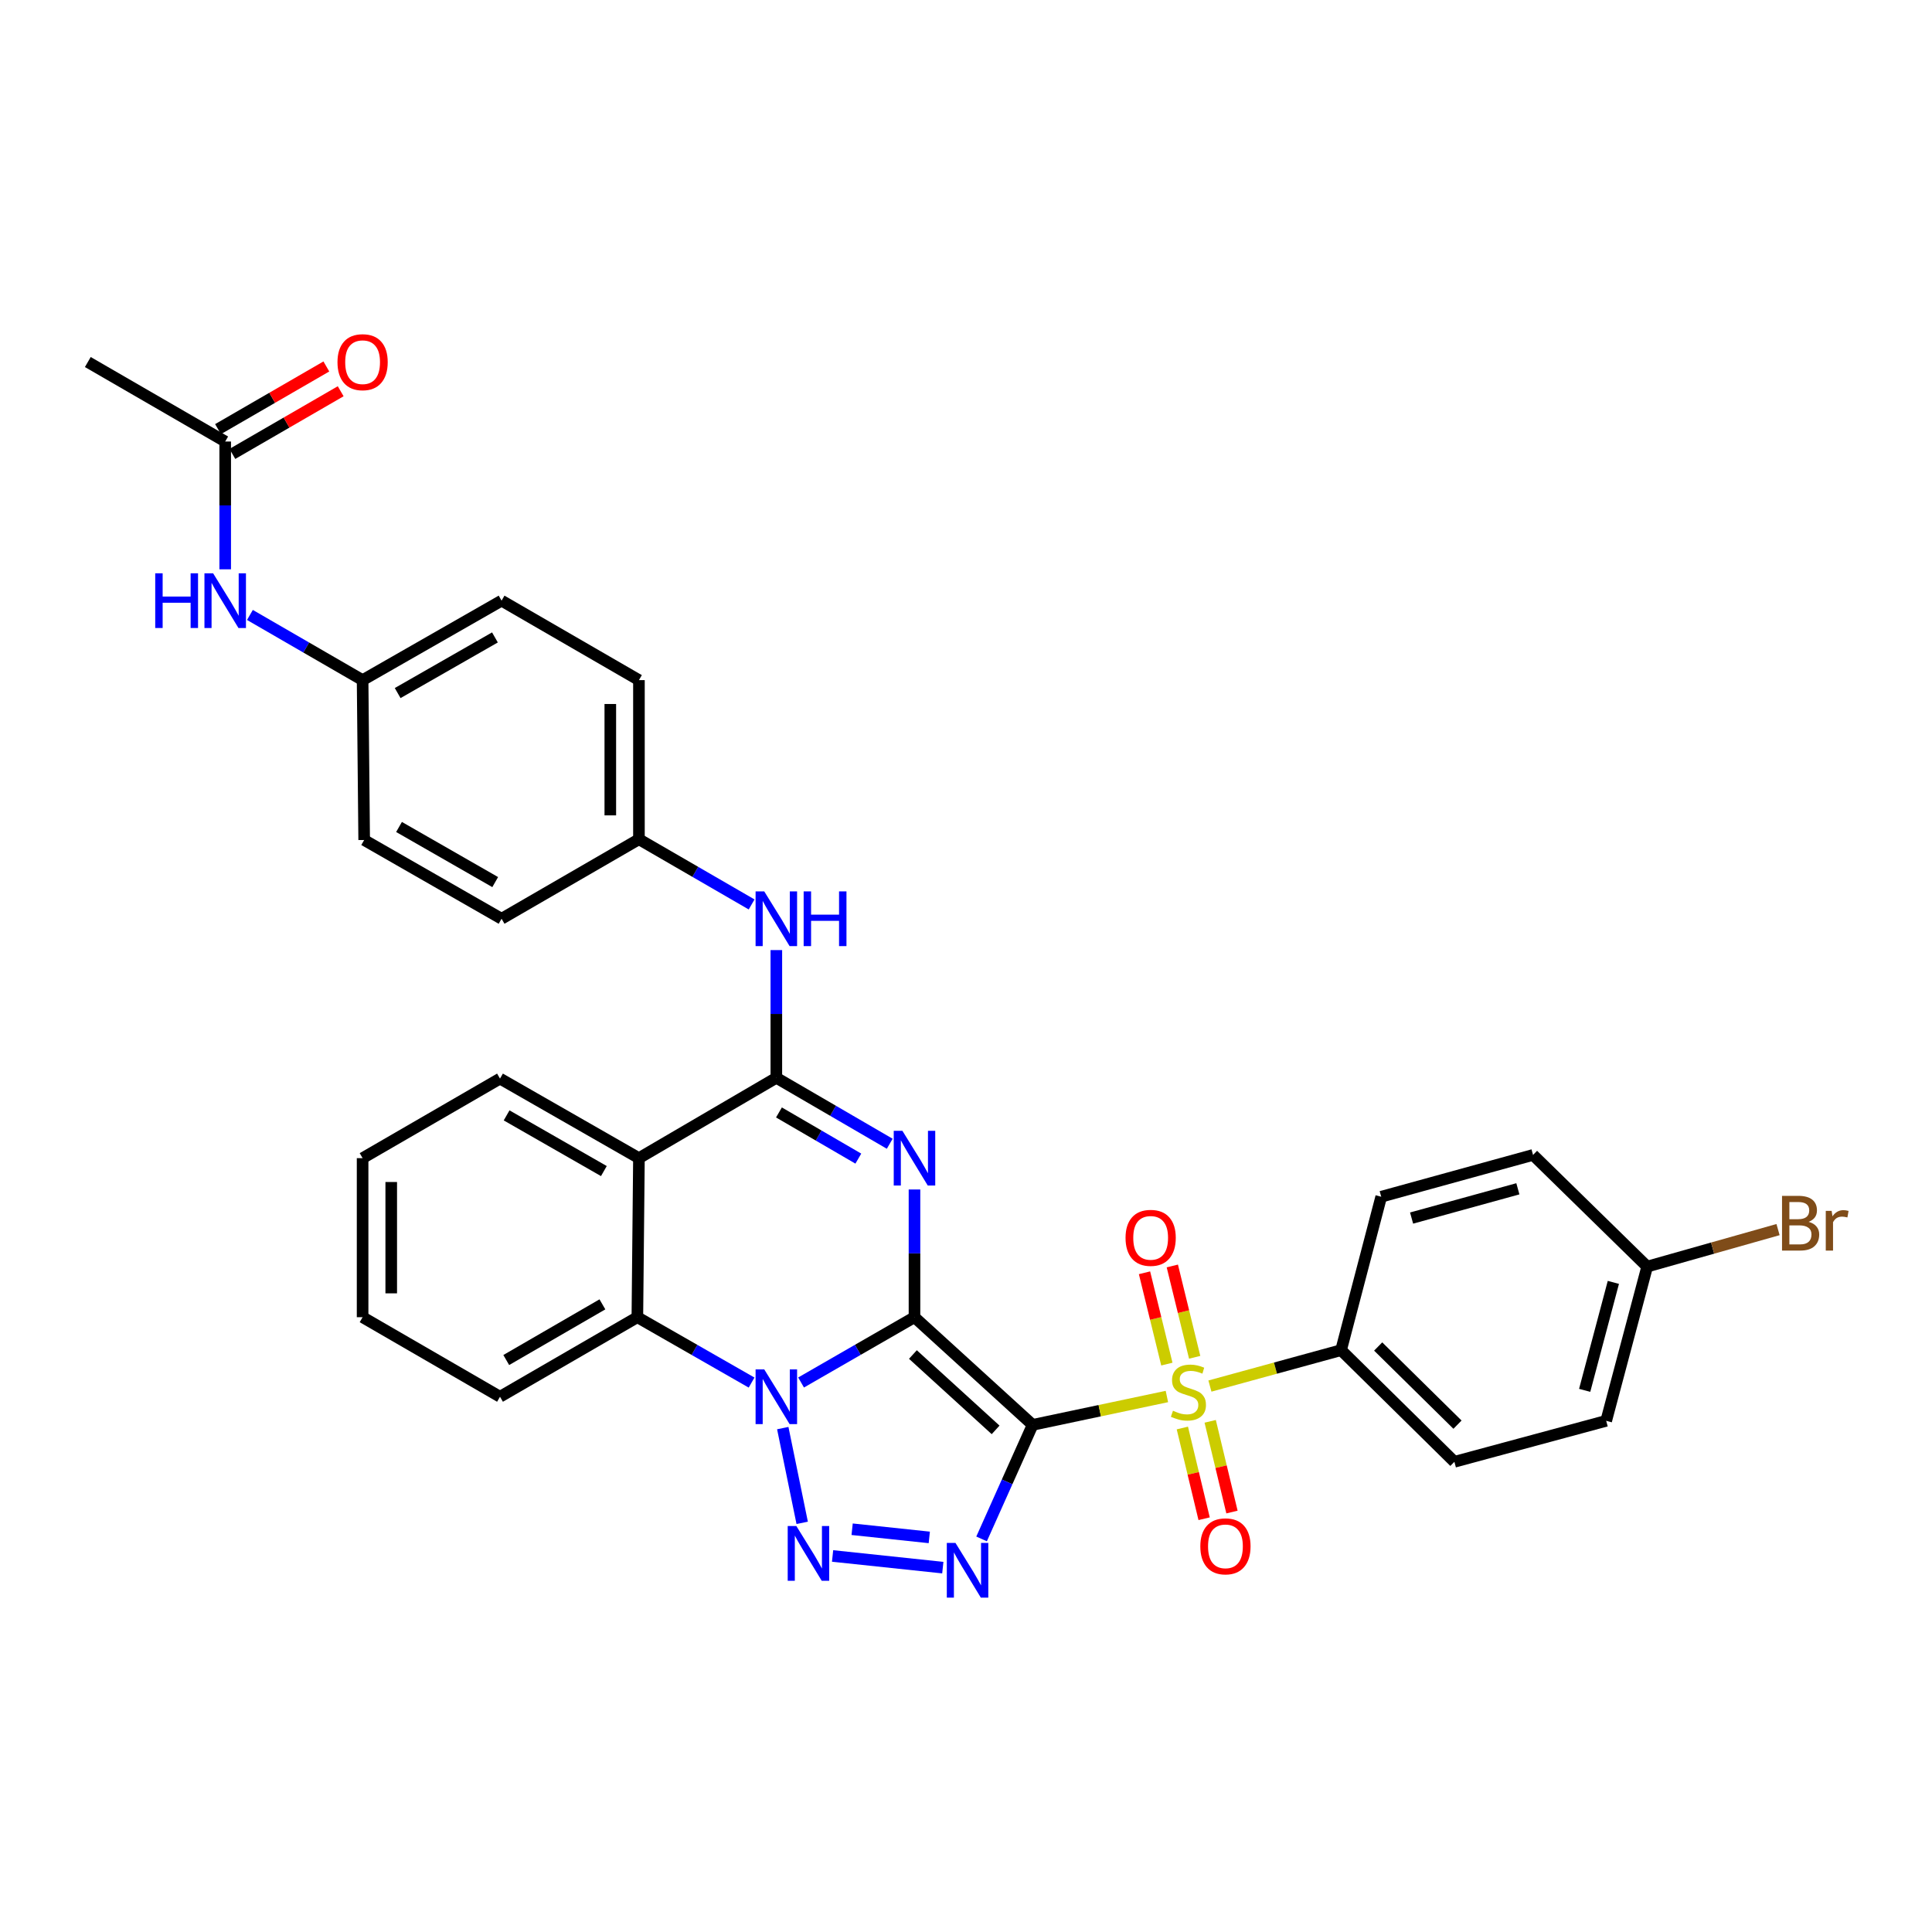 <?xml version='1.0' encoding='iso-8859-1'?>
<svg version='1.1' baseProfile='full'
              xmlns='http://www.w3.org/2000/svg'
                      xmlns:rdkit='http://www.rdkit.org/xml'
                      xmlns:xlink='http://www.w3.org/1999/xlink'
                  xml:space='preserve'
width='1000px' height='1000px' viewBox='0 0 1000 1000'>
<!-- END OF HEADER -->
<rect style='opacity:1.0;fill:#FFFFFF;stroke:none' width='1000' height='1000' x='0' y='0'> </rect>
<path class='bond-0' d='M 473.336,681.781 L 534.481,737.509' style='fill:none;fill-rule:evenodd;stroke:#000000;stroke-width:6px;stroke-linecap:butt;stroke-linejoin:miter;stroke-opacity:1' />
<path class='bond-0' d='M 472.524,701.095 L 515.326,740.104' style='fill:none;fill-rule:evenodd;stroke:#000000;stroke-width:6px;stroke-linecap:butt;stroke-linejoin:miter;stroke-opacity:1' />
<path class='bond-1' d='M 473.336,681.781 L 443.985,698.68' style='fill:none;fill-rule:evenodd;stroke:#000000;stroke-width:6px;stroke-linecap:butt;stroke-linejoin:miter;stroke-opacity:1' />
<path class='bond-1' d='M 443.985,698.68 L 414.634,715.58' style='fill:none;fill-rule:evenodd;stroke:#0000FF;stroke-width:6px;stroke-linecap:butt;stroke-linejoin:miter;stroke-opacity:1' />
<path class='bond-2' d='M 473.336,681.781 L 473.336,648.728' style='fill:none;fill-rule:evenodd;stroke:#000000;stroke-width:6px;stroke-linecap:butt;stroke-linejoin:miter;stroke-opacity:1' />
<path class='bond-2' d='M 473.336,648.728 L 473.336,615.675' style='fill:none;fill-rule:evenodd;stroke:#0000FF;stroke-width:6px;stroke-linecap:butt;stroke-linejoin:miter;stroke-opacity:1' />
<path class='bond-3' d='M 534.481,737.509 L 569.233,730.168' style='fill:none;fill-rule:evenodd;stroke:#000000;stroke-width:6px;stroke-linecap:butt;stroke-linejoin:miter;stroke-opacity:1' />
<path class='bond-3' d='M 569.233,730.168 L 603.985,722.826' style='fill:none;fill-rule:evenodd;stroke:#CCCC00;stroke-width:6px;stroke-linecap:butt;stroke-linejoin:miter;stroke-opacity:1' />
<path class='bond-4' d='M 534.481,737.509 L 521.273,767.024' style='fill:none;fill-rule:evenodd;stroke:#000000;stroke-width:6px;stroke-linecap:butt;stroke-linejoin:miter;stroke-opacity:1' />
<path class='bond-4' d='M 521.273,767.024 L 508.064,796.539' style='fill:none;fill-rule:evenodd;stroke:#0000FF;stroke-width:6px;stroke-linecap:butt;stroke-linejoin:miter;stroke-opacity:1' />
<path class='bond-5' d='M 405.159,739.181 L 415.213,788.225' style='fill:none;fill-rule:evenodd;stroke:#0000FF;stroke-width:6px;stroke-linecap:butt;stroke-linejoin:miter;stroke-opacity:1' />
<path class='bond-8' d='M 389.019,715.618 L 359.459,698.7' style='fill:none;fill-rule:evenodd;stroke:#0000FF;stroke-width:6px;stroke-linecap:butt;stroke-linejoin:miter;stroke-opacity:1' />
<path class='bond-8' d='M 359.459,698.7 L 329.899,681.781' style='fill:none;fill-rule:evenodd;stroke:#000000;stroke-width:6px;stroke-linecap:butt;stroke-linejoin:miter;stroke-opacity:1' />
<path class='bond-6' d='M 460.528,592.008 L 431.179,574.937' style='fill:none;fill-rule:evenodd;stroke:#0000FF;stroke-width:6px;stroke-linecap:butt;stroke-linejoin:miter;stroke-opacity:1' />
<path class='bond-6' d='M 431.179,574.937 L 401.831,557.867' style='fill:none;fill-rule:evenodd;stroke:#000000;stroke-width:6px;stroke-linecap:butt;stroke-linejoin:miter;stroke-opacity:1' />
<path class='bond-6' d='M 444.271,599.698 L 423.728,587.749' style='fill:none;fill-rule:evenodd;stroke:#0000FF;stroke-width:6px;stroke-linecap:butt;stroke-linejoin:miter;stroke-opacity:1' />
<path class='bond-6' d='M 423.728,587.749 L 403.184,575.8' style='fill:none;fill-rule:evenodd;stroke:#000000;stroke-width:6px;stroke-linecap:butt;stroke-linejoin:miter;stroke-opacity:1' />
<path class='bond-10' d='M 626.254,717.425 L 660.196,708.129' style='fill:none;fill-rule:evenodd;stroke:#CCCC00;stroke-width:6px;stroke-linecap:butt;stroke-linejoin:miter;stroke-opacity:1' />
<path class='bond-10' d='M 660.196,708.129 L 694.139,698.834' style='fill:none;fill-rule:evenodd;stroke:#000000;stroke-width:6px;stroke-linecap:butt;stroke-linejoin:miter;stroke-opacity:1' />
<path class='bond-11' d='M 611.984,739.135 L 617.619,762.614' style='fill:none;fill-rule:evenodd;stroke:#CCCC00;stroke-width:6px;stroke-linecap:butt;stroke-linejoin:miter;stroke-opacity:1' />
<path class='bond-11' d='M 617.619,762.614 L 623.255,786.094' style='fill:none;fill-rule:evenodd;stroke:#FF0000;stroke-width:6px;stroke-linecap:butt;stroke-linejoin:miter;stroke-opacity:1' />
<path class='bond-11' d='M 626.396,735.676 L 632.031,759.155' style='fill:none;fill-rule:evenodd;stroke:#CCCC00;stroke-width:6px;stroke-linecap:butt;stroke-linejoin:miter;stroke-opacity:1' />
<path class='bond-11' d='M 632.031,759.155 L 637.667,782.635' style='fill:none;fill-rule:evenodd;stroke:#FF0000;stroke-width:6px;stroke-linecap:butt;stroke-linejoin:miter;stroke-opacity:1' />
<path class='bond-12' d='M 618.364,702.535 L 612.577,678.9' style='fill:none;fill-rule:evenodd;stroke:#CCCC00;stroke-width:6px;stroke-linecap:butt;stroke-linejoin:miter;stroke-opacity:1' />
<path class='bond-12' d='M 612.577,678.9 L 606.791,655.264' style='fill:none;fill-rule:evenodd;stroke:#FF0000;stroke-width:6px;stroke-linecap:butt;stroke-linejoin:miter;stroke-opacity:1' />
<path class='bond-12' d='M 603.967,706.06 L 598.181,682.424' style='fill:none;fill-rule:evenodd;stroke:#CCCC00;stroke-width:6px;stroke-linecap:butt;stroke-linejoin:miter;stroke-opacity:1' />
<path class='bond-12' d='M 598.181,682.424 L 592.395,658.788' style='fill:none;fill-rule:evenodd;stroke:#FF0000;stroke-width:6px;stroke-linecap:butt;stroke-linejoin:miter;stroke-opacity:1' />
<path class='bond-34' d='M 487.994,811.403 L 430.944,805.362' style='fill:none;fill-rule:evenodd;stroke:#0000FF;stroke-width:6px;stroke-linecap:butt;stroke-linejoin:miter;stroke-opacity:1' />
<path class='bond-34' d='M 480.997,795.758 L 441.062,791.53' style='fill:none;fill-rule:evenodd;stroke:#0000FF;stroke-width:6px;stroke-linecap:butt;stroke-linejoin:miter;stroke-opacity:1' />
<path class='bond-7' d='M 401.831,557.867 L 330.714,599.457' style='fill:none;fill-rule:evenodd;stroke:#000000;stroke-width:6px;stroke-linecap:butt;stroke-linejoin:miter;stroke-opacity:1' />
<path class='bond-9' d='M 401.831,557.867 L 401.831,524.814' style='fill:none;fill-rule:evenodd;stroke:#000000;stroke-width:6px;stroke-linecap:butt;stroke-linejoin:miter;stroke-opacity:1' />
<path class='bond-9' d='M 401.831,524.814 L 401.831,491.762' style='fill:none;fill-rule:evenodd;stroke:#0000FF;stroke-width:6px;stroke-linecap:butt;stroke-linejoin:miter;stroke-opacity:1' />
<path class='bond-21' d='M 330.714,599.457 L 258.798,558.279' style='fill:none;fill-rule:evenodd;stroke:#000000;stroke-width:6px;stroke-linecap:butt;stroke-linejoin:miter;stroke-opacity:1' />
<path class='bond-21' d='M 312.562,606.143 L 262.221,577.318' style='fill:none;fill-rule:evenodd;stroke:#000000;stroke-width:6px;stroke-linecap:butt;stroke-linejoin:miter;stroke-opacity:1' />
<path class='bond-33' d='M 330.714,599.457 L 329.899,681.781' style='fill:none;fill-rule:evenodd;stroke:#000000;stroke-width:6px;stroke-linecap:butt;stroke-linejoin:miter;stroke-opacity:1' />
<path class='bond-25' d='M 329.899,681.781 L 258.798,722.951' style='fill:none;fill-rule:evenodd;stroke:#000000;stroke-width:6px;stroke-linecap:butt;stroke-linejoin:miter;stroke-opacity:1' />
<path class='bond-25' d='M 311.807,675.13 L 262.036,703.95' style='fill:none;fill-rule:evenodd;stroke:#000000;stroke-width:6px;stroke-linecap:butt;stroke-linejoin:miter;stroke-opacity:1' />
<path class='bond-18' d='M 389.037,468.14 L 359.876,451.265' style='fill:none;fill-rule:evenodd;stroke:#0000FF;stroke-width:6px;stroke-linecap:butt;stroke-linejoin:miter;stroke-opacity:1' />
<path class='bond-18' d='M 359.876,451.265 L 330.714,434.39' style='fill:none;fill-rule:evenodd;stroke:#000000;stroke-width:6px;stroke-linecap:butt;stroke-linejoin:miter;stroke-opacity:1' />
<path class='bond-16' d='M 694.139,698.834 L 752.79,756.628' style='fill:none;fill-rule:evenodd;stroke:#000000;stroke-width:6px;stroke-linecap:butt;stroke-linejoin:miter;stroke-opacity:1' />
<path class='bond-16' d='M 713.34,696.946 L 754.395,737.402' style='fill:none;fill-rule:evenodd;stroke:#000000;stroke-width:6px;stroke-linecap:butt;stroke-linejoin:miter;stroke-opacity:1' />
<path class='bond-17' d='M 694.139,698.834 L 714.914,619.425' style='fill:none;fill-rule:evenodd;stroke:#000000;stroke-width:6px;stroke-linecap:butt;stroke-linejoin:miter;stroke-opacity:1' />
<path class='bond-13' d='M 116.564,228.531 L 116.564,261.604' style='fill:none;fill-rule:evenodd;stroke:#000000;stroke-width:6px;stroke-linecap:butt;stroke-linejoin:miter;stroke-opacity:1' />
<path class='bond-13' d='M 116.564,261.604 L 116.564,294.677' style='fill:none;fill-rule:evenodd;stroke:#0000FF;stroke-width:6px;stroke-linecap:butt;stroke-linejoin:miter;stroke-opacity:1' />
<path class='bond-15' d='M 120.275,234.945 L 148.306,218.728' style='fill:none;fill-rule:evenodd;stroke:#000000;stroke-width:6px;stroke-linecap:butt;stroke-linejoin:miter;stroke-opacity:1' />
<path class='bond-15' d='M 148.306,218.728 L 176.338,202.51' style='fill:none;fill-rule:evenodd;stroke:#FF0000;stroke-width:6px;stroke-linecap:butt;stroke-linejoin:miter;stroke-opacity:1' />
<path class='bond-15' d='M 112.852,222.117 L 140.884,205.899' style='fill:none;fill-rule:evenodd;stroke:#000000;stroke-width:6px;stroke-linecap:butt;stroke-linejoin:miter;stroke-opacity:1' />
<path class='bond-15' d='M 140.884,205.899 L 168.916,189.681' style='fill:none;fill-rule:evenodd;stroke:#FF0000;stroke-width:6px;stroke-linecap:butt;stroke-linejoin:miter;stroke-opacity:1' />
<path class='bond-30' d='M 116.564,228.531 L 45.455,187.386' style='fill:none;fill-rule:evenodd;stroke:#000000;stroke-width:6px;stroke-linecap:butt;stroke-linejoin:miter;stroke-opacity:1' />
<path class='bond-14' d='M 129.358,318.297 L 158.519,335.165' style='fill:none;fill-rule:evenodd;stroke:#0000FF;stroke-width:6px;stroke-linecap:butt;stroke-linejoin:miter;stroke-opacity:1' />
<path class='bond-14' d='M 158.519,335.165 L 187.681,352.033' style='fill:none;fill-rule:evenodd;stroke:#000000;stroke-width:6px;stroke-linecap:butt;stroke-linejoin:miter;stroke-opacity:1' />
<path class='bond-22' d='M 752.79,756.628 L 831.367,735.418' style='fill:none;fill-rule:evenodd;stroke:#000000;stroke-width:6px;stroke-linecap:butt;stroke-linejoin:miter;stroke-opacity:1' />
<path class='bond-23' d='M 714.914,619.425 L 793.499,597.786' style='fill:none;fill-rule:evenodd;stroke:#000000;stroke-width:6px;stroke-linecap:butt;stroke-linejoin:miter;stroke-opacity:1' />
<path class='bond-23' d='M 730.636,630.468 L 785.646,615.321' style='fill:none;fill-rule:evenodd;stroke:#000000;stroke-width:6px;stroke-linecap:butt;stroke-linejoin:miter;stroke-opacity:1' />
<path class='bond-26' d='M 330.714,434.39 L 259.613,475.544' style='fill:none;fill-rule:evenodd;stroke:#000000;stroke-width:6px;stroke-linecap:butt;stroke-linejoin:miter;stroke-opacity:1' />
<path class='bond-27' d='M 330.714,434.39 L 330.714,352.033' style='fill:none;fill-rule:evenodd;stroke:#000000;stroke-width:6px;stroke-linecap:butt;stroke-linejoin:miter;stroke-opacity:1' />
<path class='bond-27' d='M 315.893,422.036 L 315.893,364.387' style='fill:none;fill-rule:evenodd;stroke:#000000;stroke-width:6px;stroke-linecap:butt;stroke-linejoin:miter;stroke-opacity:1' />
<path class='bond-19' d='M 187.681,352.033 L 259.613,310.896' style='fill:none;fill-rule:evenodd;stroke:#000000;stroke-width:6px;stroke-linecap:butt;stroke-linejoin:miter;stroke-opacity:1' />
<path class='bond-19' d='M 205.829,358.729 L 256.181,329.932' style='fill:none;fill-rule:evenodd;stroke:#000000;stroke-width:6px;stroke-linecap:butt;stroke-linejoin:miter;stroke-opacity:1' />
<path class='bond-37' d='M 187.681,352.033 L 188.496,434.785' style='fill:none;fill-rule:evenodd;stroke:#000000;stroke-width:6px;stroke-linecap:butt;stroke-linejoin:miter;stroke-opacity:1' />
<path class='bond-20' d='M 852.578,655.589 L 793.499,597.786' style='fill:none;fill-rule:evenodd;stroke:#000000;stroke-width:6px;stroke-linecap:butt;stroke-linejoin:miter;stroke-opacity:1' />
<path class='bond-24' d='M 852.578,655.589 L 886.445,646.013' style='fill:none;fill-rule:evenodd;stroke:#000000;stroke-width:6px;stroke-linecap:butt;stroke-linejoin:miter;stroke-opacity:1' />
<path class='bond-24' d='M 886.445,646.013 L 920.312,636.438' style='fill:none;fill-rule:evenodd;stroke:#7F4C19;stroke-width:6px;stroke-linecap:butt;stroke-linejoin:miter;stroke-opacity:1' />
<path class='bond-36' d='M 852.578,655.589 L 831.367,735.418' style='fill:none;fill-rule:evenodd;stroke:#000000;stroke-width:6px;stroke-linecap:butt;stroke-linejoin:miter;stroke-opacity:1' />
<path class='bond-36' d='M 835.072,663.757 L 820.225,719.637' style='fill:none;fill-rule:evenodd;stroke:#000000;stroke-width:6px;stroke-linecap:butt;stroke-linejoin:miter;stroke-opacity:1' />
<path class='bond-31' d='M 258.798,558.279 L 187.681,599.457' style='fill:none;fill-rule:evenodd;stroke:#000000;stroke-width:6px;stroke-linecap:butt;stroke-linejoin:miter;stroke-opacity:1' />
<path class='bond-32' d='M 258.798,722.951 L 187.681,681.781' style='fill:none;fill-rule:evenodd;stroke:#000000;stroke-width:6px;stroke-linecap:butt;stroke-linejoin:miter;stroke-opacity:1' />
<path class='bond-29' d='M 259.613,475.544 L 188.496,434.785' style='fill:none;fill-rule:evenodd;stroke:#000000;stroke-width:6px;stroke-linecap:butt;stroke-linejoin:miter;stroke-opacity:1' />
<path class='bond-29' d='M 256.315,456.571 L 206.533,428.04' style='fill:none;fill-rule:evenodd;stroke:#000000;stroke-width:6px;stroke-linecap:butt;stroke-linejoin:miter;stroke-opacity:1' />
<path class='bond-28' d='M 330.714,352.033 L 259.613,310.896' style='fill:none;fill-rule:evenodd;stroke:#000000;stroke-width:6px;stroke-linecap:butt;stroke-linejoin:miter;stroke-opacity:1' />
<path class='bond-35' d='M 187.681,599.457 L 187.681,681.781' style='fill:none;fill-rule:evenodd;stroke:#000000;stroke-width:6px;stroke-linecap:butt;stroke-linejoin:miter;stroke-opacity:1' />
<path class='bond-35' d='M 202.502,611.806 L 202.502,669.433' style='fill:none;fill-rule:evenodd;stroke:#000000;stroke-width:6px;stroke-linecap:butt;stroke-linejoin:miter;stroke-opacity:1' />
<path  class='atom-2' d='M 395.571 708.791
L 404.851 723.791
Q 405.771 725.271, 407.251 727.951
Q 408.731 730.631, 408.811 730.791
L 408.811 708.791
L 412.571 708.791
L 412.571 737.111
L 408.691 737.111
L 398.731 720.711
Q 397.571 718.791, 396.331 716.591
Q 395.131 714.391, 394.771 713.711
L 394.771 737.111
L 391.091 737.111
L 391.091 708.791
L 395.571 708.791
' fill='#0000FF'/>
<path  class='atom-3' d='M 467.076 585.297
L 476.356 600.297
Q 477.276 601.777, 478.756 604.457
Q 480.236 607.137, 480.316 607.297
L 480.316 585.297
L 484.076 585.297
L 484.076 613.617
L 480.196 613.617
L 470.236 597.217
Q 469.076 595.297, 467.836 593.097
Q 466.636 590.897, 466.276 590.217
L 466.276 613.617
L 462.596 613.617
L 462.596 585.297
L 467.076 585.297
' fill='#0000FF'/>
<path  class='atom-4' d='M 607.125 730.193
Q 607.445 730.313, 608.765 730.873
Q 610.085 731.433, 611.525 731.793
Q 613.005 732.113, 614.445 732.113
Q 617.125 732.113, 618.685 730.833
Q 620.245 729.513, 620.245 727.233
Q 620.245 725.673, 619.445 724.713
Q 618.685 723.753, 617.485 723.233
Q 616.285 722.713, 614.285 722.113
Q 611.765 721.353, 610.245 720.633
Q 608.765 719.913, 607.685 718.393
Q 606.645 716.873, 606.645 714.313
Q 606.645 710.753, 609.045 708.553
Q 611.485 706.353, 616.285 706.353
Q 619.565 706.353, 623.285 707.913
L 622.365 710.993
Q 618.965 709.593, 616.405 709.593
Q 613.645 709.593, 612.125 710.753
Q 610.605 711.873, 610.645 713.833
Q 610.645 715.353, 611.405 716.273
Q 612.205 717.193, 613.325 717.713
Q 614.485 718.233, 616.405 718.833
Q 618.965 719.633, 620.485 720.433
Q 622.005 721.233, 623.085 722.873
Q 624.205 724.473, 624.205 727.233
Q 624.205 731.153, 621.565 733.273
Q 618.965 735.353, 614.605 735.353
Q 612.085 735.353, 610.165 734.793
Q 608.285 734.273, 606.045 733.353
L 607.125 730.193
' fill='#CCCC00'/>
<path  class='atom-5' d='M 494.544 798.6
L 503.824 813.6
Q 504.744 815.08, 506.224 817.76
Q 507.704 820.44, 507.784 820.6
L 507.784 798.6
L 511.544 798.6
L 511.544 826.92
L 507.664 826.92
L 497.704 810.52
Q 496.544 808.6, 495.304 806.4
Q 494.104 804.2, 493.744 803.52
L 493.744 826.92
L 490.064 826.92
L 490.064 798.6
L 494.544 798.6
' fill='#0000FF'/>
<path  class='atom-6' d='M 412.196 789.88
L 421.476 804.88
Q 422.396 806.36, 423.876 809.04
Q 425.356 811.72, 425.436 811.88
L 425.436 789.88
L 429.196 789.88
L 429.196 818.2
L 425.316 818.2
L 415.356 801.8
Q 414.196 799.88, 412.956 797.68
Q 411.756 795.48, 411.396 794.8
L 411.396 818.2
L 407.716 818.2
L 407.716 789.88
L 412.196 789.88
' fill='#0000FF'/>
<path  class='atom-10' d='M 395.571 461.384
L 404.851 476.384
Q 405.771 477.864, 407.251 480.544
Q 408.731 483.224, 408.811 483.384
L 408.811 461.384
L 412.571 461.384
L 412.571 489.704
L 408.691 489.704
L 398.731 473.304
Q 397.571 471.384, 396.331 469.184
Q 395.131 466.984, 394.771 466.304
L 394.771 489.704
L 391.091 489.704
L 391.091 461.384
L 395.571 461.384
' fill='#0000FF'/>
<path  class='atom-10' d='M 415.971 461.384
L 419.811 461.384
L 419.811 473.424
L 434.291 473.424
L 434.291 461.384
L 438.131 461.384
L 438.131 489.704
L 434.291 489.704
L 434.291 476.624
L 419.811 476.624
L 419.811 489.704
L 415.971 489.704
L 415.971 461.384
' fill='#0000FF'/>
<path  class='atom-12' d='M 621.286 800.382
Q 621.286 793.582, 624.646 789.782
Q 628.006 785.982, 634.286 785.982
Q 640.566 785.982, 643.926 789.782
Q 647.286 793.582, 647.286 800.382
Q 647.286 807.262, 643.886 811.182
Q 640.486 815.062, 634.286 815.062
Q 628.046 815.062, 624.646 811.182
Q 621.286 807.302, 621.286 800.382
M 634.286 811.862
Q 638.606 811.862, 640.926 808.982
Q 643.286 806.062, 643.286 800.382
Q 643.286 794.822, 640.926 792.022
Q 638.606 789.182, 634.286 789.182
Q 629.966 789.182, 627.606 791.982
Q 625.286 794.782, 625.286 800.382
Q 625.286 806.102, 627.606 808.982
Q 629.966 811.862, 634.286 811.862
' fill='#FF0000'/>
<path  class='atom-13' d='M 582.578 640.707
Q 582.578 633.907, 585.938 630.107
Q 589.298 626.307, 595.578 626.307
Q 601.858 626.307, 605.218 630.107
Q 608.578 633.907, 608.578 640.707
Q 608.578 647.587, 605.178 651.507
Q 601.778 655.387, 595.578 655.387
Q 589.338 655.387, 585.938 651.507
Q 582.578 647.627, 582.578 640.707
M 595.578 652.187
Q 599.898 652.187, 602.218 649.307
Q 604.578 646.387, 604.578 640.707
Q 604.578 635.147, 602.218 632.347
Q 599.898 629.507, 595.578 629.507
Q 591.258 629.507, 588.898 632.307
Q 586.578 635.107, 586.578 640.707
Q 586.578 646.427, 588.898 649.307
Q 591.258 652.187, 595.578 652.187
' fill='#FF0000'/>
<path  class='atom-15' d='M 80.344 296.736
L 84.184 296.736
L 84.184 308.776
L 98.664 308.776
L 98.664 296.736
L 102.504 296.736
L 102.504 325.056
L 98.664 325.056
L 98.664 311.976
L 84.184 311.976
L 84.184 325.056
L 80.344 325.056
L 80.344 296.736
' fill='#0000FF'/>
<path  class='atom-15' d='M 110.304 296.736
L 119.584 311.736
Q 120.504 313.216, 121.984 315.896
Q 123.464 318.576, 123.544 318.736
L 123.544 296.736
L 127.304 296.736
L 127.304 325.056
L 123.424 325.056
L 113.464 308.656
Q 112.304 306.736, 111.064 304.536
Q 109.864 302.336, 109.504 301.656
L 109.504 325.056
L 105.824 325.056
L 105.824 296.736
L 110.304 296.736
' fill='#0000FF'/>
<path  class='atom-16' d='M 174.681 187.466
Q 174.681 180.666, 178.041 176.866
Q 181.401 173.066, 187.681 173.066
Q 193.961 173.066, 197.321 176.866
Q 200.681 180.666, 200.681 187.466
Q 200.681 194.346, 197.281 198.266
Q 193.881 202.146, 187.681 202.146
Q 181.441 202.146, 178.041 198.266
Q 174.681 194.386, 174.681 187.466
M 187.681 198.946
Q 192.001 198.946, 194.321 196.066
Q 196.681 193.146, 196.681 187.466
Q 196.681 181.906, 194.321 179.106
Q 192.001 176.266, 187.681 176.266
Q 183.361 176.266, 181.001 179.066
Q 178.681 181.866, 178.681 187.466
Q 178.681 193.186, 181.001 196.066
Q 183.361 198.946, 187.681 198.946
' fill='#FF0000'/>
<path  class='atom-25' d='M 936.135 632.415
Q 938.855 633.175, 940.215 634.855
Q 941.615 636.495, 941.615 638.935
Q 941.615 642.855, 939.095 645.095
Q 936.615 647.295, 931.895 647.295
L 922.375 647.295
L 922.375 618.975
L 930.735 618.975
Q 935.575 618.975, 938.015 620.935
Q 940.455 622.895, 940.455 626.495
Q 940.455 630.775, 936.135 632.415
M 926.175 622.175
L 926.175 631.055
L 930.735 631.055
Q 933.535 631.055, 934.975 629.935
Q 936.455 628.775, 936.455 626.495
Q 936.455 622.175, 930.735 622.175
L 926.175 622.175
M 931.895 644.095
Q 934.655 644.095, 936.135 642.775
Q 937.615 641.455, 937.615 638.935
Q 937.615 636.615, 935.975 635.455
Q 934.375 634.255, 931.295 634.255
L 926.175 634.255
L 926.175 644.095
L 931.895 644.095
' fill='#7F4C19'/>
<path  class='atom-25' d='M 948.055 626.735
L 948.495 629.575
Q 950.655 626.375, 954.175 626.375
Q 955.295 626.375, 956.815 626.775
L 956.215 630.135
Q 954.495 629.735, 953.535 629.735
Q 951.855 629.735, 950.735 630.415
Q 949.655 631.055, 948.775 632.615
L 948.775 647.295
L 945.015 647.295
L 945.015 626.735
L 948.055 626.735
' fill='#7F4C19'/>
</svg>
